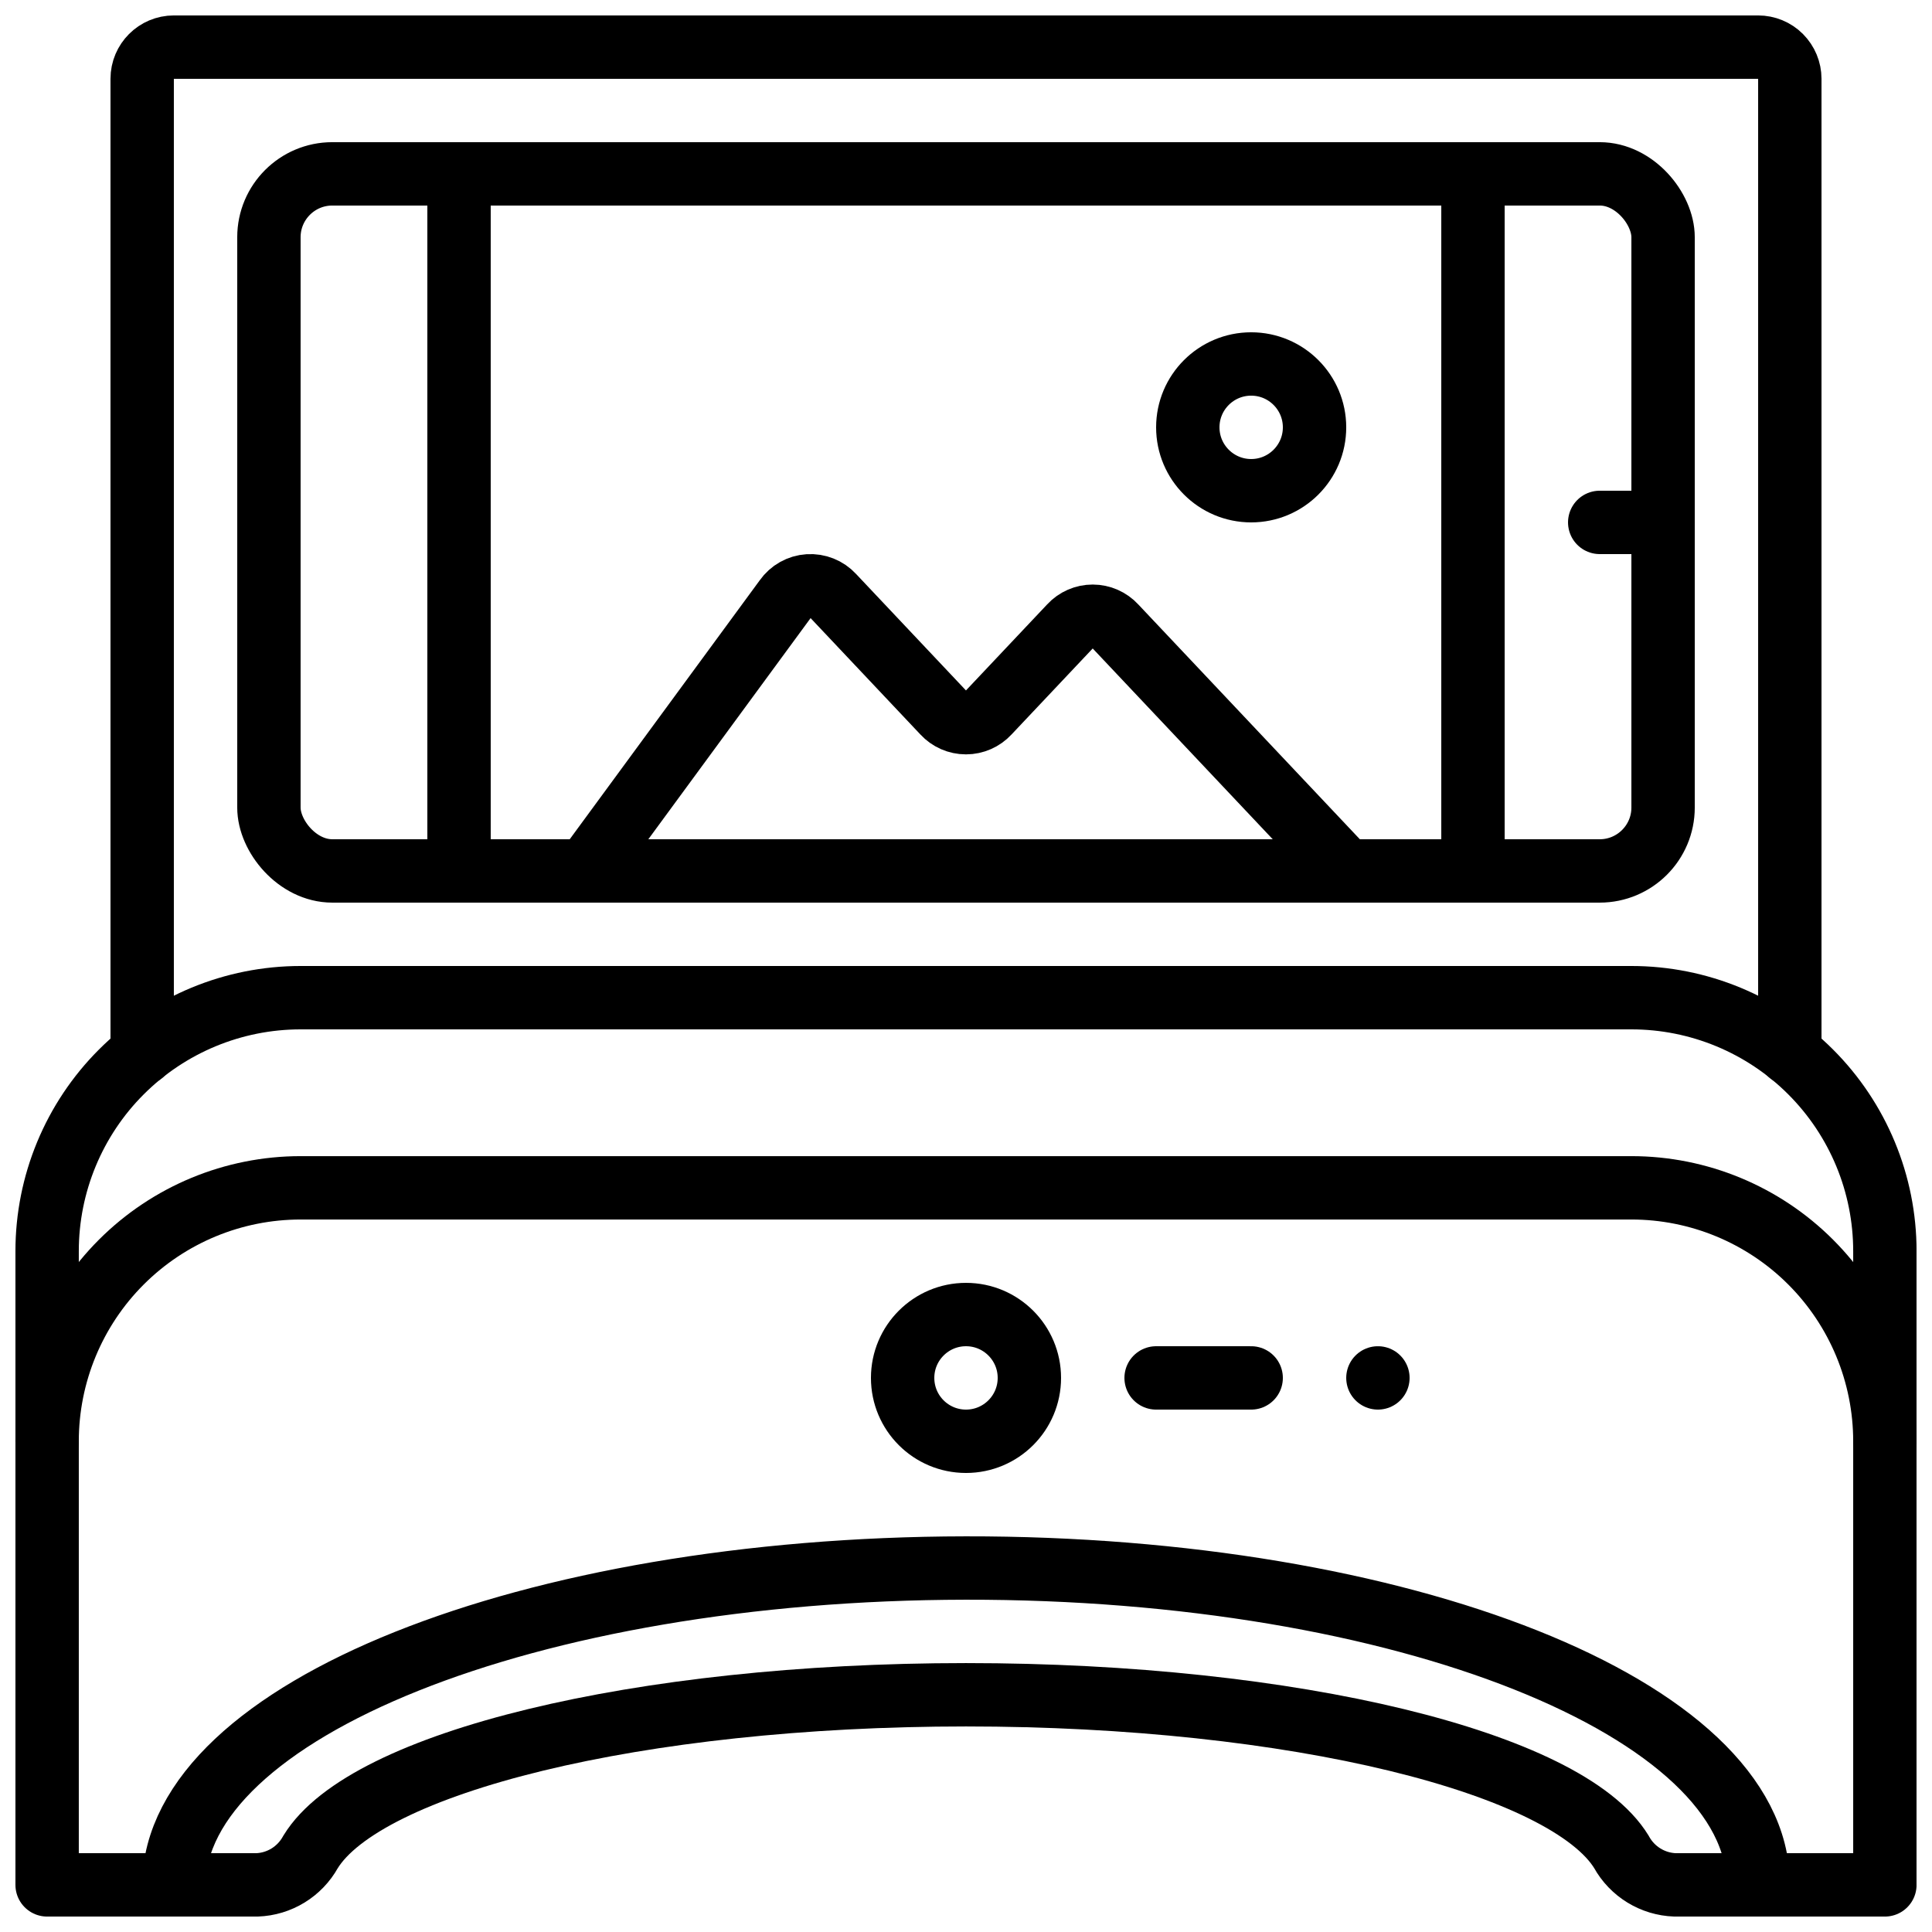 <?xml version="1.0" encoding="UTF-8"?>
<!-- Uploaded to: ICON Repo, www.svgrepo.com, Generator: ICON Repo Mixer Tools -->
<svg width="800px" height="800px" version="1.1" viewBox="144 144 512 512" xmlns="http://www.w3.org/2000/svg">
 <defs>
  <clipPath id="d">
   <path d="m148.09 399h503.81v252.9h-503.81z"/>
  </clipPath>
  <clipPath id="c">
   <path d="m148.09 450h503.81v85h-503.81z"/>
  </clipPath>
  <clipPath id="b">
   <path d="m173 148.09h454v283.91h-454z"/>
  </clipPath>
  <clipPath id="a">
   <path d="m173 584h446v67.902h-446z"/>
  </clipPath>
 </defs>
 <g clip-path="url(#d)">
  <path transform="matrix(8.397 0 0 8.397 148.09 148.09)" d="m59 59h-4v-0.04c-0.01-5.52-11.21-9.98-25.01-9.96-13.77 0.02-24.95 4.5-24.99 10h-4v-20c0-2.122 0.842-4.157 2.343-5.657 1.5-1.5 3.535-2.343 5.657-2.343h42c2.122 0 4.157 0.843 5.657 2.343 1.5 1.5 2.343 3.535 2.343 5.657zm0 0" fill="none" stroke="#000000" stroke-linecap="round" stroke-linejoin="round" stroke-width="2"/>
 </g>
 <g clip-path="url(#c)">
  <path transform="matrix(8.397 0 0 8.397 148.09 148.09)" d="m1 45c0-2.121 0.842-4.156 2.343-5.656s3.535-2.343 5.657-2.343h42c2.122 0 4.157 0.843 5.657 2.343s2.343 3.535 2.343 5.656" fill="none" stroke="#000000" stroke-linecap="round" stroke-linejoin="round" stroke-width="2"/>
 </g>
 <path transform="matrix(8.397 0 0 8.397 148.09 148.09)" d="m10 5h40c1.104 0 2 1.104 2 2v18c0 1.104-0.896 2-2 2h-40c-1.104 0-2-1.104-2-2v-18c0-1.104 0.896-2 2-2zm0 0" fill="none" stroke="#000000" stroke-linecap="round" stroke-linejoin="round" stroke-width="2"/>
 <path transform="matrix(8.397 0 0 8.397 148.09 148.09)" d="m14 5v22" fill="none" stroke="#000000" stroke-linecap="round" stroke-linejoin="round" stroke-width="2"/>
 <path transform="matrix(8.397 0 0 8.397 148.09 148.09)" d="m46 5v22" fill="none" stroke="#000000" stroke-linecap="round" stroke-linejoin="round" stroke-width="2"/>
 <path transform="matrix(8.397 0 0 8.397 148.09 148.09)" d="m18 27 6.304-8.591c0.167-0.238 0.434-0.388 0.724-0.407 0.291-0.019 0.575 0.094 0.772 0.308l3.492 3.701c0.182 0.198 0.438 0.31 0.707 0.31 0.268 0 0.525-0.113 0.707-0.31l2.586-2.74c0.182-0.198 0.438-0.31 0.707-0.31s0.525 0.113 0.707 0.31l7.293 7.729" fill="none" stroke="#000000" stroke-linecap="round" stroke-linejoin="round" stroke-width="2"/>
 <path transform="matrix(8.397 0 0 8.397 148.09 148.09)" d="m41 13c0 1.104-0.896 2-2 2s-2-0.896-2-2c0-1.105 0.896-2 2-2s2 0.896 2 2" fill="none" stroke="#000000" stroke-linecap="round" stroke-linejoin="round" stroke-width="2"/>
 <path transform="matrix(8.397 0 0 8.397 148.09 148.09)" d="m52 16h-2" fill="none" stroke="#000000" stroke-linecap="round" stroke-linejoin="round" stroke-width="2"/>
 <g clip-path="url(#b)">
  <path transform="matrix(8.397 0 0 8.397 148.09 148.09)" d="m4 32.76v-30.76c0-0.552 0.448-1 1-1h50c0.265 0 0.52 0.105 0.707 0.293s0.293 0.442 0.293 0.707v30.76" fill="none" stroke="#000000" stroke-linecap="round" stroke-linejoin="round" stroke-width="2"/>
 </g>
 <g clip-path="url(#a)">
  <path transform="matrix(8.397 0 0 8.397 148.09 148.09)" d="m4 59h3.62c0.708-0.024 1.351-0.419 1.693-1.038 1.721-2.819 10.328-4.962 20.687-4.962 10.359 0 18.966 2.143 20.687 4.962h-4.65e-4c0.342 0.62 0.986 1.014 1.693 1.038h2.62" fill="none" stroke="#000000" stroke-linecap="round" stroke-linejoin="round" stroke-width="2"/>
 </g>
 <path transform="matrix(8.397 0 0 8.397 148.09 148.09)" d="m32 43c0 1.105-0.896 2-2 2-1.105 0-2-0.895-2-2 0-1.104 0.896-2 2-2 1.104 0 2 0.896 2 2" fill="none" stroke="#000000" stroke-linecap="round" stroke-linejoin="round" stroke-width="2"/>
 <path transform="matrix(8.397 0 0 8.397 148.09 148.09)" d="m36 43h3" fill="none" stroke="#000000" stroke-linecap="round" stroke-linejoin="round" stroke-width="2"/>
 <path transform="matrix(8.397 0 0 8.397 148.09 148.09)" d="m43 43v0" fill="none" stroke="#000000" stroke-linecap="round" stroke-linejoin="round" stroke-width="2"/>
</svg>